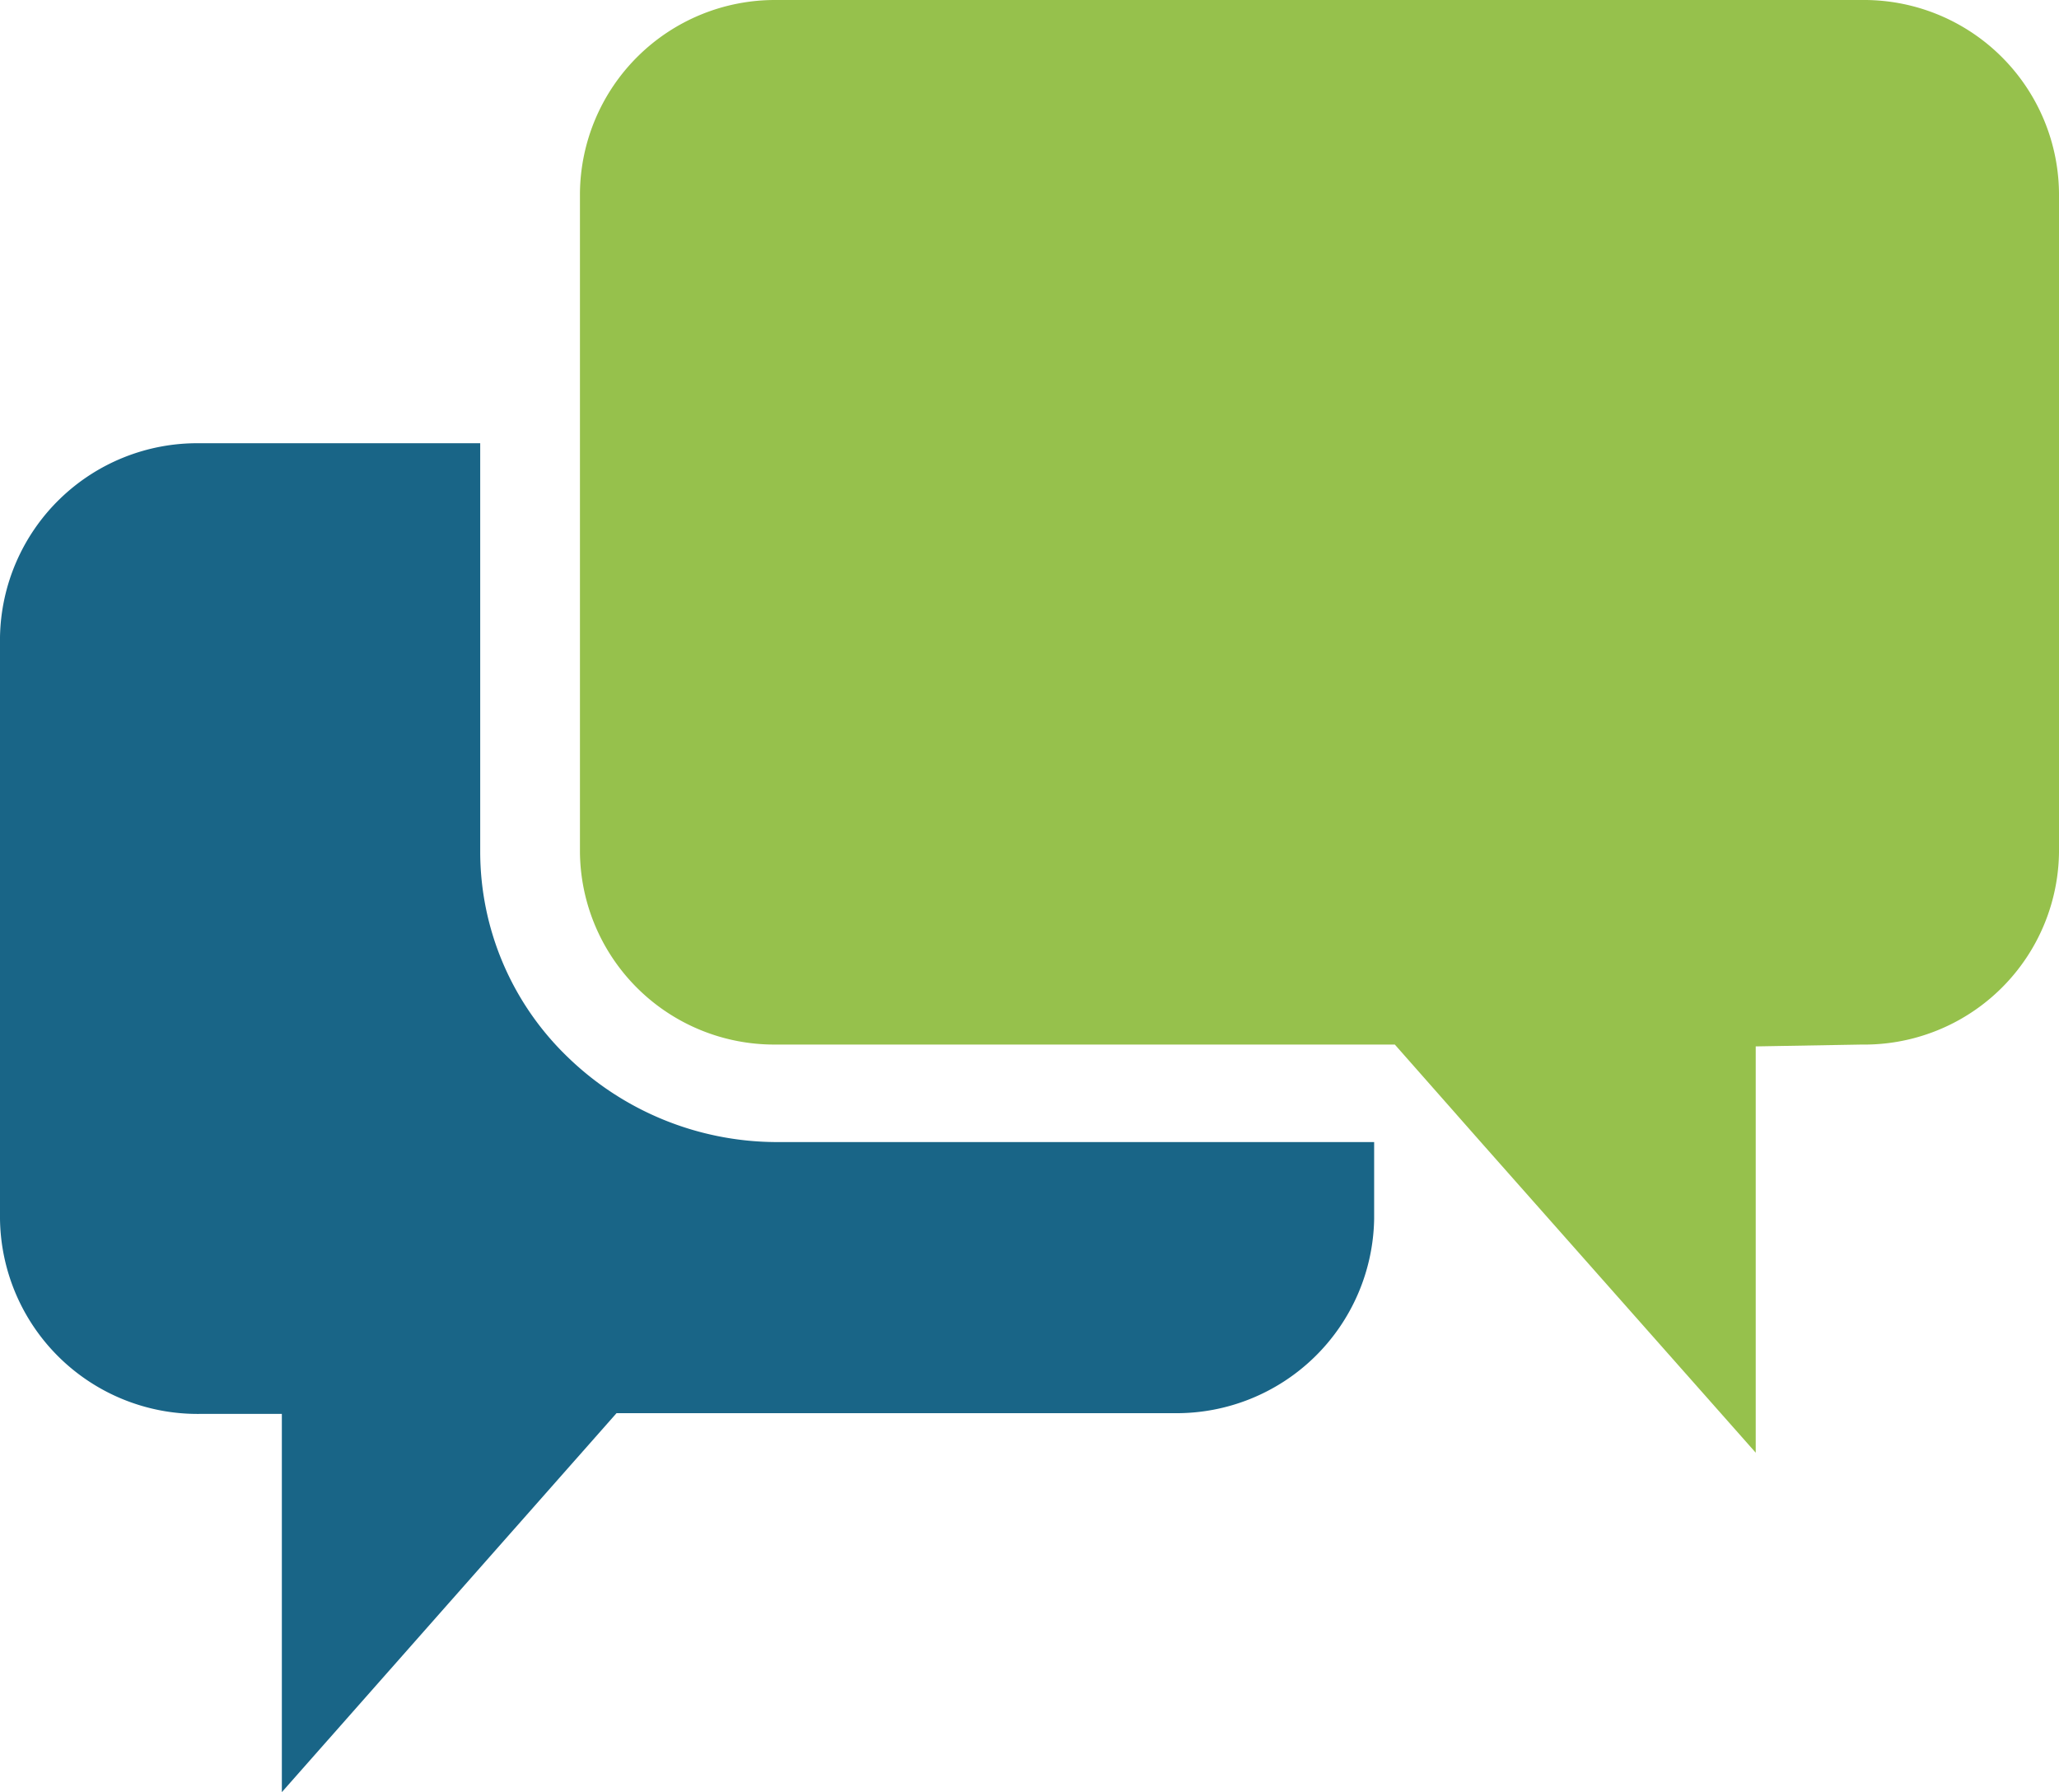 <?xml version="1.0" encoding="UTF-8"?> <svg xmlns="http://www.w3.org/2000/svg" viewBox="0 0 55.74 48.52"> <defs> <style>.cls-1{fill:#96c14c;}.cls-2{fill:#196587;}</style> </defs> <title>icon_consulting</title> <g id="Layer_2" data-name="Layer 2"> <g id="Layer_1-2" data-name="Layer 1"> <path class="cls-1" d="M50.4,28.28a5.27,5.27,0,0,0,5.34-5.2V5.23A5.28,5.28,0,0,0,50.41,0H21A5.28,5.28,0,0,0,15.7,5.23V23.08A5.26,5.26,0,0,0,21,28.28H37.76l2.31,2.62,7.46,8.43v-11Z"></path> <path class="cls-2" d="M15.38,28.63A7.72,7.72,0,0,1,13,23.06V12H5.4A5.34,5.34,0,0,0,0,17.25V33a5.35,5.35,0,0,0,5.4,5.28H7.63V48.52l9.06-10.26H31.8A5.35,5.35,0,0,0,37.2,33V30.92H21A8.15,8.15,0,0,1,15.38,28.63Z"></path> </g> </g> </svg> 